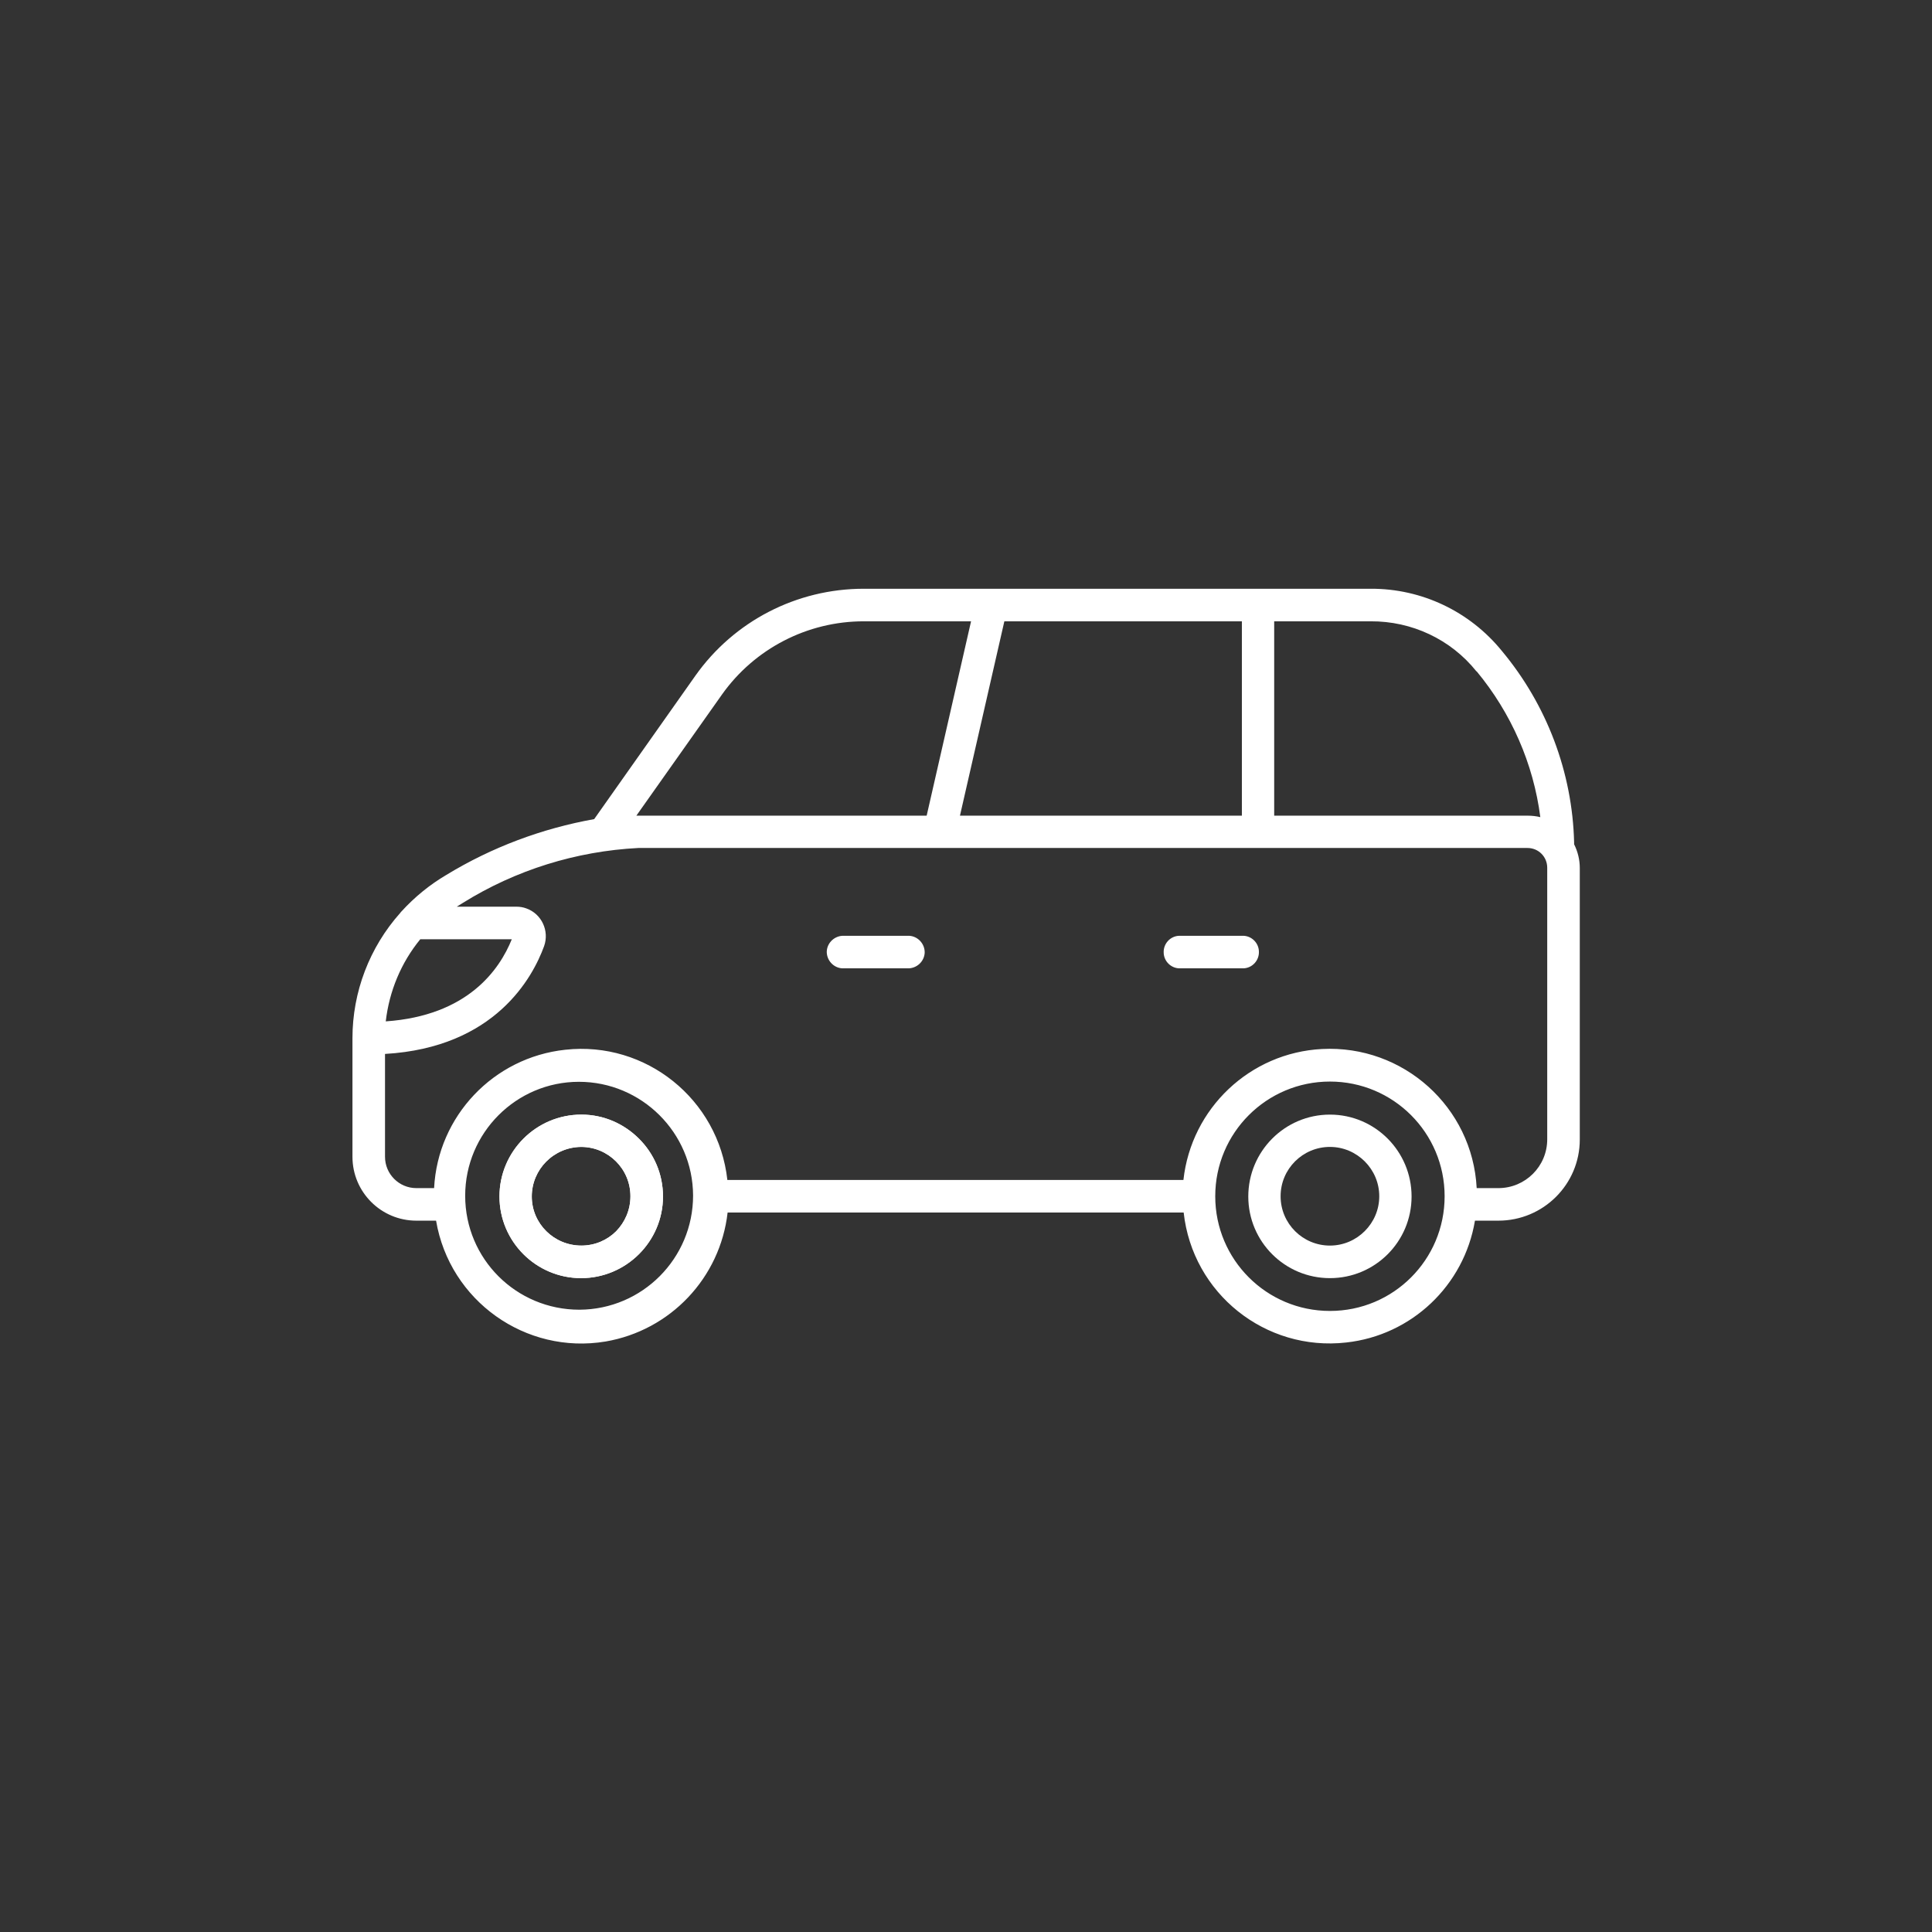 <?xml version="1.0" encoding="UTF-8"?><svg id="a" xmlns="http://www.w3.org/2000/svg" viewBox="0 0 78.33 78.33"><rect x="0" y="0" width="78.33" height="78.33" fill="#333333" stroke="none"/><defs><style>.h{fill:#fff;stroke-width:0px;}</style></defs><g id="b"><path id="c" class="h" d="m25.91,46.17c-.6-.6-1.42-.98-2.34-.98-1.83,0-3.32,1.49-3.32,3.32s1.49,3.31,3.31,3.31,3.32-1.48,3.32-3.31c0-.92-.37-1.74-.97-2.34Zm-.93,3.75c-.36.36-.86.58-1.41.58-1.11,0-2.01-.89-2.01-1.99s.89-2,2-2.01c1.1,0,2,.89,2,2,0,.55-.22,1.05-.58,1.42Z"/><path id="d" class="h" d="m53.92,45.19c-1.83,0-3.31,1.49-3.31,3.32s1.48,3.31,3.31,3.31,3.31-1.48,3.31-3.31-1.48-3.32-3.31-3.32Zm0,5.31c-1.1,0-2-.89-2-2s.9-2,2-2,2,.9,2,2-.9,2-2,2Z"/><path id="e" class="h" d="m25.91,46.17c-.6-.6-1.42-.98-2.34-.98-1.83,0-3.32,1.49-3.32,3.32s1.49,3.31,3.31,3.31,3.32-1.48,3.32-3.31c0-.92-.37-1.74-.97-2.34Zm-.93,3.75c-.36.36-.86.58-1.41.58-1.11,0-2.01-.89-2.01-1.99s.89-2,2-2.01c1.1,0,2,.89,2,2,0,.55-.22,1.05-.58,1.42Zm.93-3.75c-.6-.6-1.42-.98-2.34-.98-1.83,0-3.32,1.49-3.32,3.32s1.49,3.31,3.31,3.31,3.32-1.48,3.32-3.31c0-.92-.37-1.74-.97-2.34Zm-.93,3.75c-.36.36-.86.58-1.41.58-1.11,0-2.01-.89-2.01-1.99s.89-2,2-2.01c1.1,0,2,.89,2,2,0,.55-.22,1.05-.58,1.42Zm38.84-15.69v-.08c-.07-2.84-1.11-5.58-2.93-7.76-1.3-1.6-3.25-2.53-5.32-2.52h-20.55c-2.72,0-5.26,1.31-6.83,3.53l-4.1,5.81c-2.12.38-4.15,1.14-5.99,2.26-.68.4-1.29.9-1.82,1.48-.02.02-.04.04-.05.06-1.25,1.4-1.94,3.21-1.94,5.08v4.81c0,1.43,1.16,2.59,2.59,2.59h.8c.55,3.25,3.63,5.44,6.87,4.9,2.63-.45,4.65-2.58,4.95-5.23h18.49c.36,3.28,3.31,5.64,6.59,5.27,2.65-.29,4.78-2.31,5.22-4.94h.95c1.82,0,3.3-1.47,3.3-3.29v-11.01c0-.33-.08-.66-.23-.96Zm-12.16-9.04h3.91c1.67-.01,3.25.73,4.29,2.03h.01c1.4,1.69,2.3,3.74,2.58,5.91-.16-.04-.34-.06-.51-.06h-10.28v-7.88Zm-1.31,0v7.88h-11.43l1.8-7.88h9.63Zm-21.08,2.97c1.32-1.86,3.46-2.97,5.75-2.97h4.35l-1.8,7.88h-11.77l3.47-4.91Zm-12.23,9.92h3.71c-.5,1.24-1.79,3.1-5.11,3.33.14-1.22.62-2.38,1.4-3.33Zm6.45,15.02c-2.56,0-4.63-2.06-4.63-4.62h0c0-2.55,2.07-4.62,4.61-4.62s4.62,2.06,4.63,4.61c0,2.55-2.06,4.62-4.61,4.63Zm33.72-1.31c-.84.84-2,1.36-3.29,1.36-2.57,0-4.65-2.08-4.65-4.65s2.08-4.65,4.65-4.65,4.65,2.08,4.65,4.65c0,1.29-.52,2.45-1.36,3.29Zm5.52-5.6c0,1.1-.89,1.98-1.98,1.98h-.88c-.17-3.29-2.98-5.81-6.27-5.64-2.92.15-5.3,2.4-5.62,5.31h-18.49c-.36-3.27-3.3-5.64-6.57-5.28-2.91.31-5.17,2.69-5.32,5.61h-.72c-.7,0-1.27-.57-1.27-1.27v-4.17c4.47-.26,5.99-3.11,6.45-4.37.22-.62-.1-1.31-.72-1.53-.13-.05-.27-.07-.41-.07h-2.41l.24-.15c2.15-1.34,4.6-2.1,7.12-2.23h36.05c.45,0,.8.36.8.8v11.01Zm-39.16-1c-1.83,0-3.32,1.49-3.32,3.32s1.49,3.31,3.31,3.31,3.32-1.48,3.32-3.31c0-.92-.37-1.74-.97-2.34-.6-.6-1.42-.98-2.34-.98Zm1.41,4.73c-.36.36-.86.58-1.41.58-1.11,0-2.01-.89-2.01-1.99s.89-2,2-2.01c1.1,0,2,.89,2,2,0,.55-.22,1.05-.58,1.42Zm.93-3.75c-.6-.6-1.42-.98-2.34-.98-1.83,0-3.32,1.49-3.32,3.32s1.49,3.31,3.31,3.31,3.32-1.48,3.32-3.31c0-.92-.37-1.74-.97-2.34Zm-.93,3.75c-.36.36-.86.58-1.41.58-1.11,0-2.01-.89-2.01-1.99s.89-2,2-2.01c1.1,0,2,.89,2,2,0,.55-.22,1.05-.58,1.42Z"/><path id="f" class="h" d="m36.81,37.94h-2.6c-.36-.01-.67.27-.69.63-.01.36.27.67.63.69.02,0,.03,0,.05,0h2.6c.36.01.67-.27.69-.63.01-.36-.27-.67-.63-.69-.02,0-.03,0-.05,0Z"/><path id="g" class="h" d="m50.41,37.94h-2.6c-.36.01-.65.32-.63.69.01.34.29.62.63.63h2.6c.36-.01.65-.32.63-.69-.01-.34-.29-.62-.63-.63Z"/></g></svg>